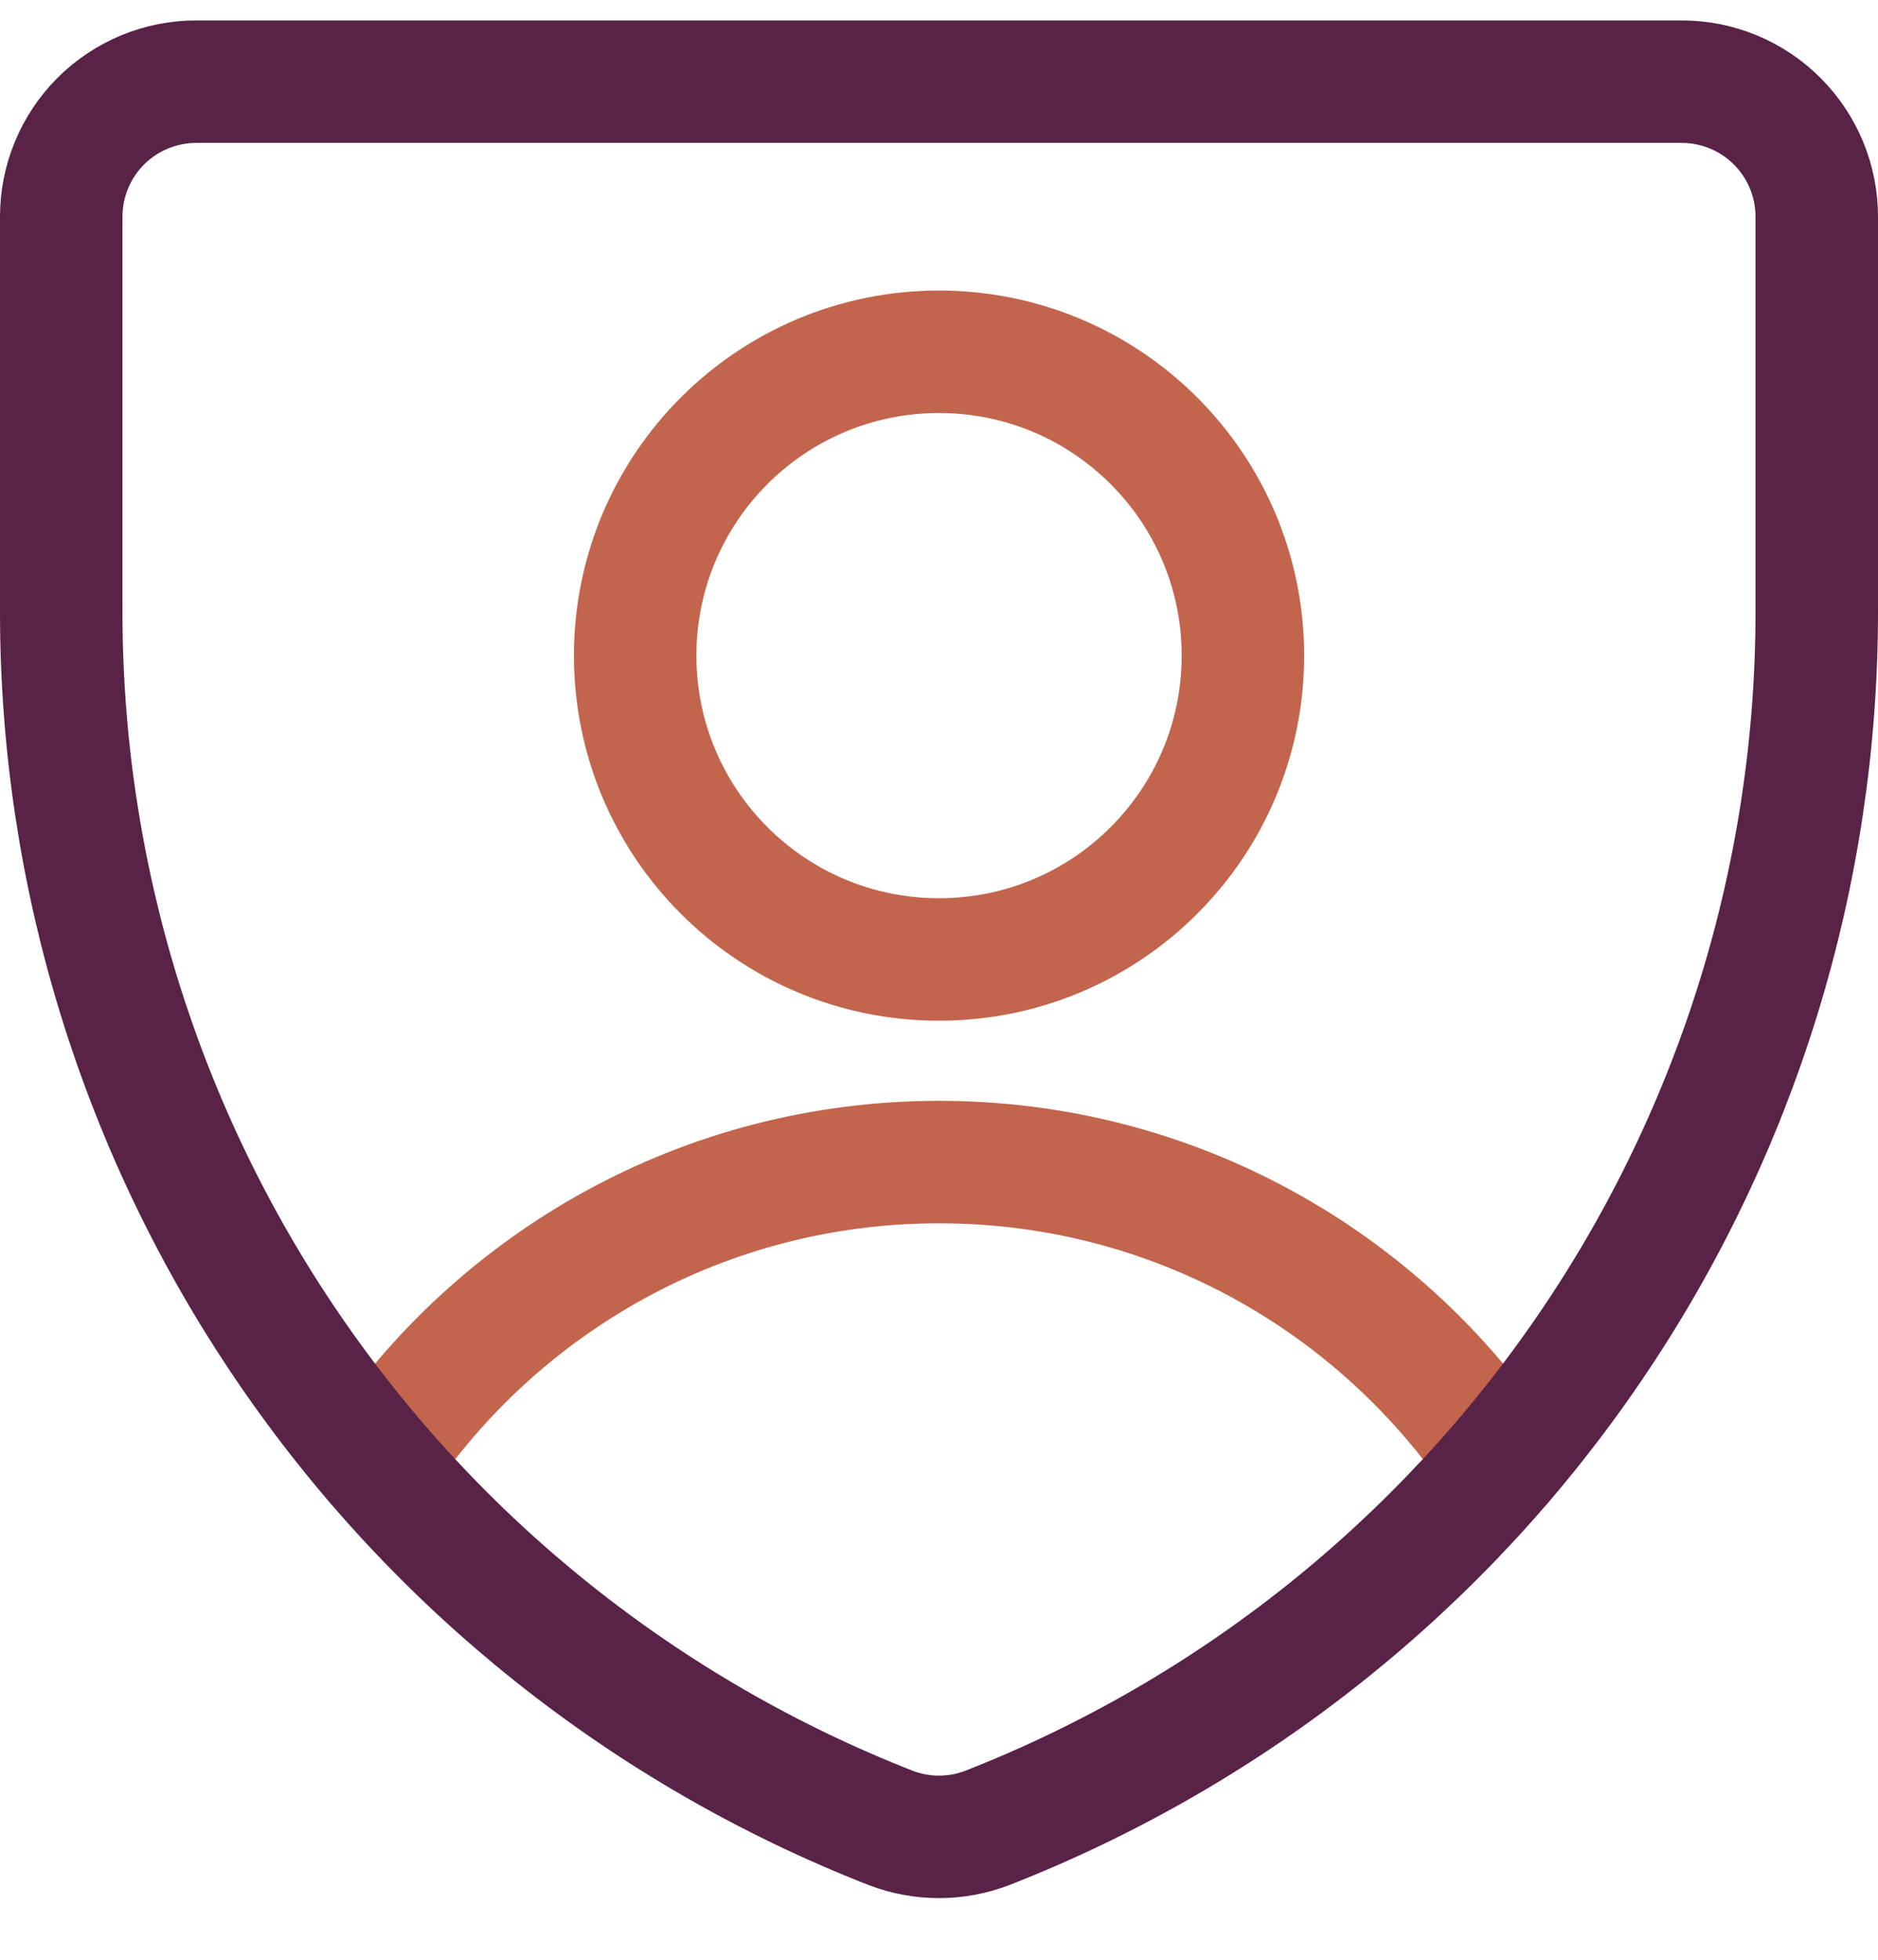 <svg width="23" height="24" viewBox="0 0 23 24" fill="none" xmlns="http://www.w3.org/2000/svg">
<path d="M4.615 17.919C6.097 15.696 8.628 14.231 11.501 14.231C14.374 14.231 16.904 15.696 18.387 17.919" stroke="#C2654C" stroke-width="1.5" stroke-linecap="round" stroke-linejoin="round"/>
<path d="M11.5 11.75C13.556 11.75 15.222 10.084 15.222 8.029C15.222 5.974 13.556 4.308 11.5 4.308C9.445 4.308 7.779 5.974 7.779 8.029C7.779 10.084 9.445 11.75 11.5 11.75Z" stroke="#C2654C" stroke-width="1.5" stroke-linecap="round" stroke-linejoin="round"/>
<path d="M12.095 22.384C11.712 22.532 11.288 22.532 10.905 22.384C7.912 21.211 5.343 19.163 3.532 16.508C1.72 13.853 0.751 10.714 0.75 7.5V2.654C0.75 2.215 0.924 1.795 1.234 1.484C1.545 1.174 1.965 1 2.404 1H20.596C21.035 1 21.455 1.174 21.765 1.484C22.076 1.795 22.25 2.215 22.25 2.654V7.483C22.252 10.7 21.285 13.843 19.473 16.501C17.662 19.16 15.09 21.21 12.095 22.384Z" stroke="#582347" stroke-width="1.5" stroke-linecap="round" stroke-linejoin="round"/>
</svg>

